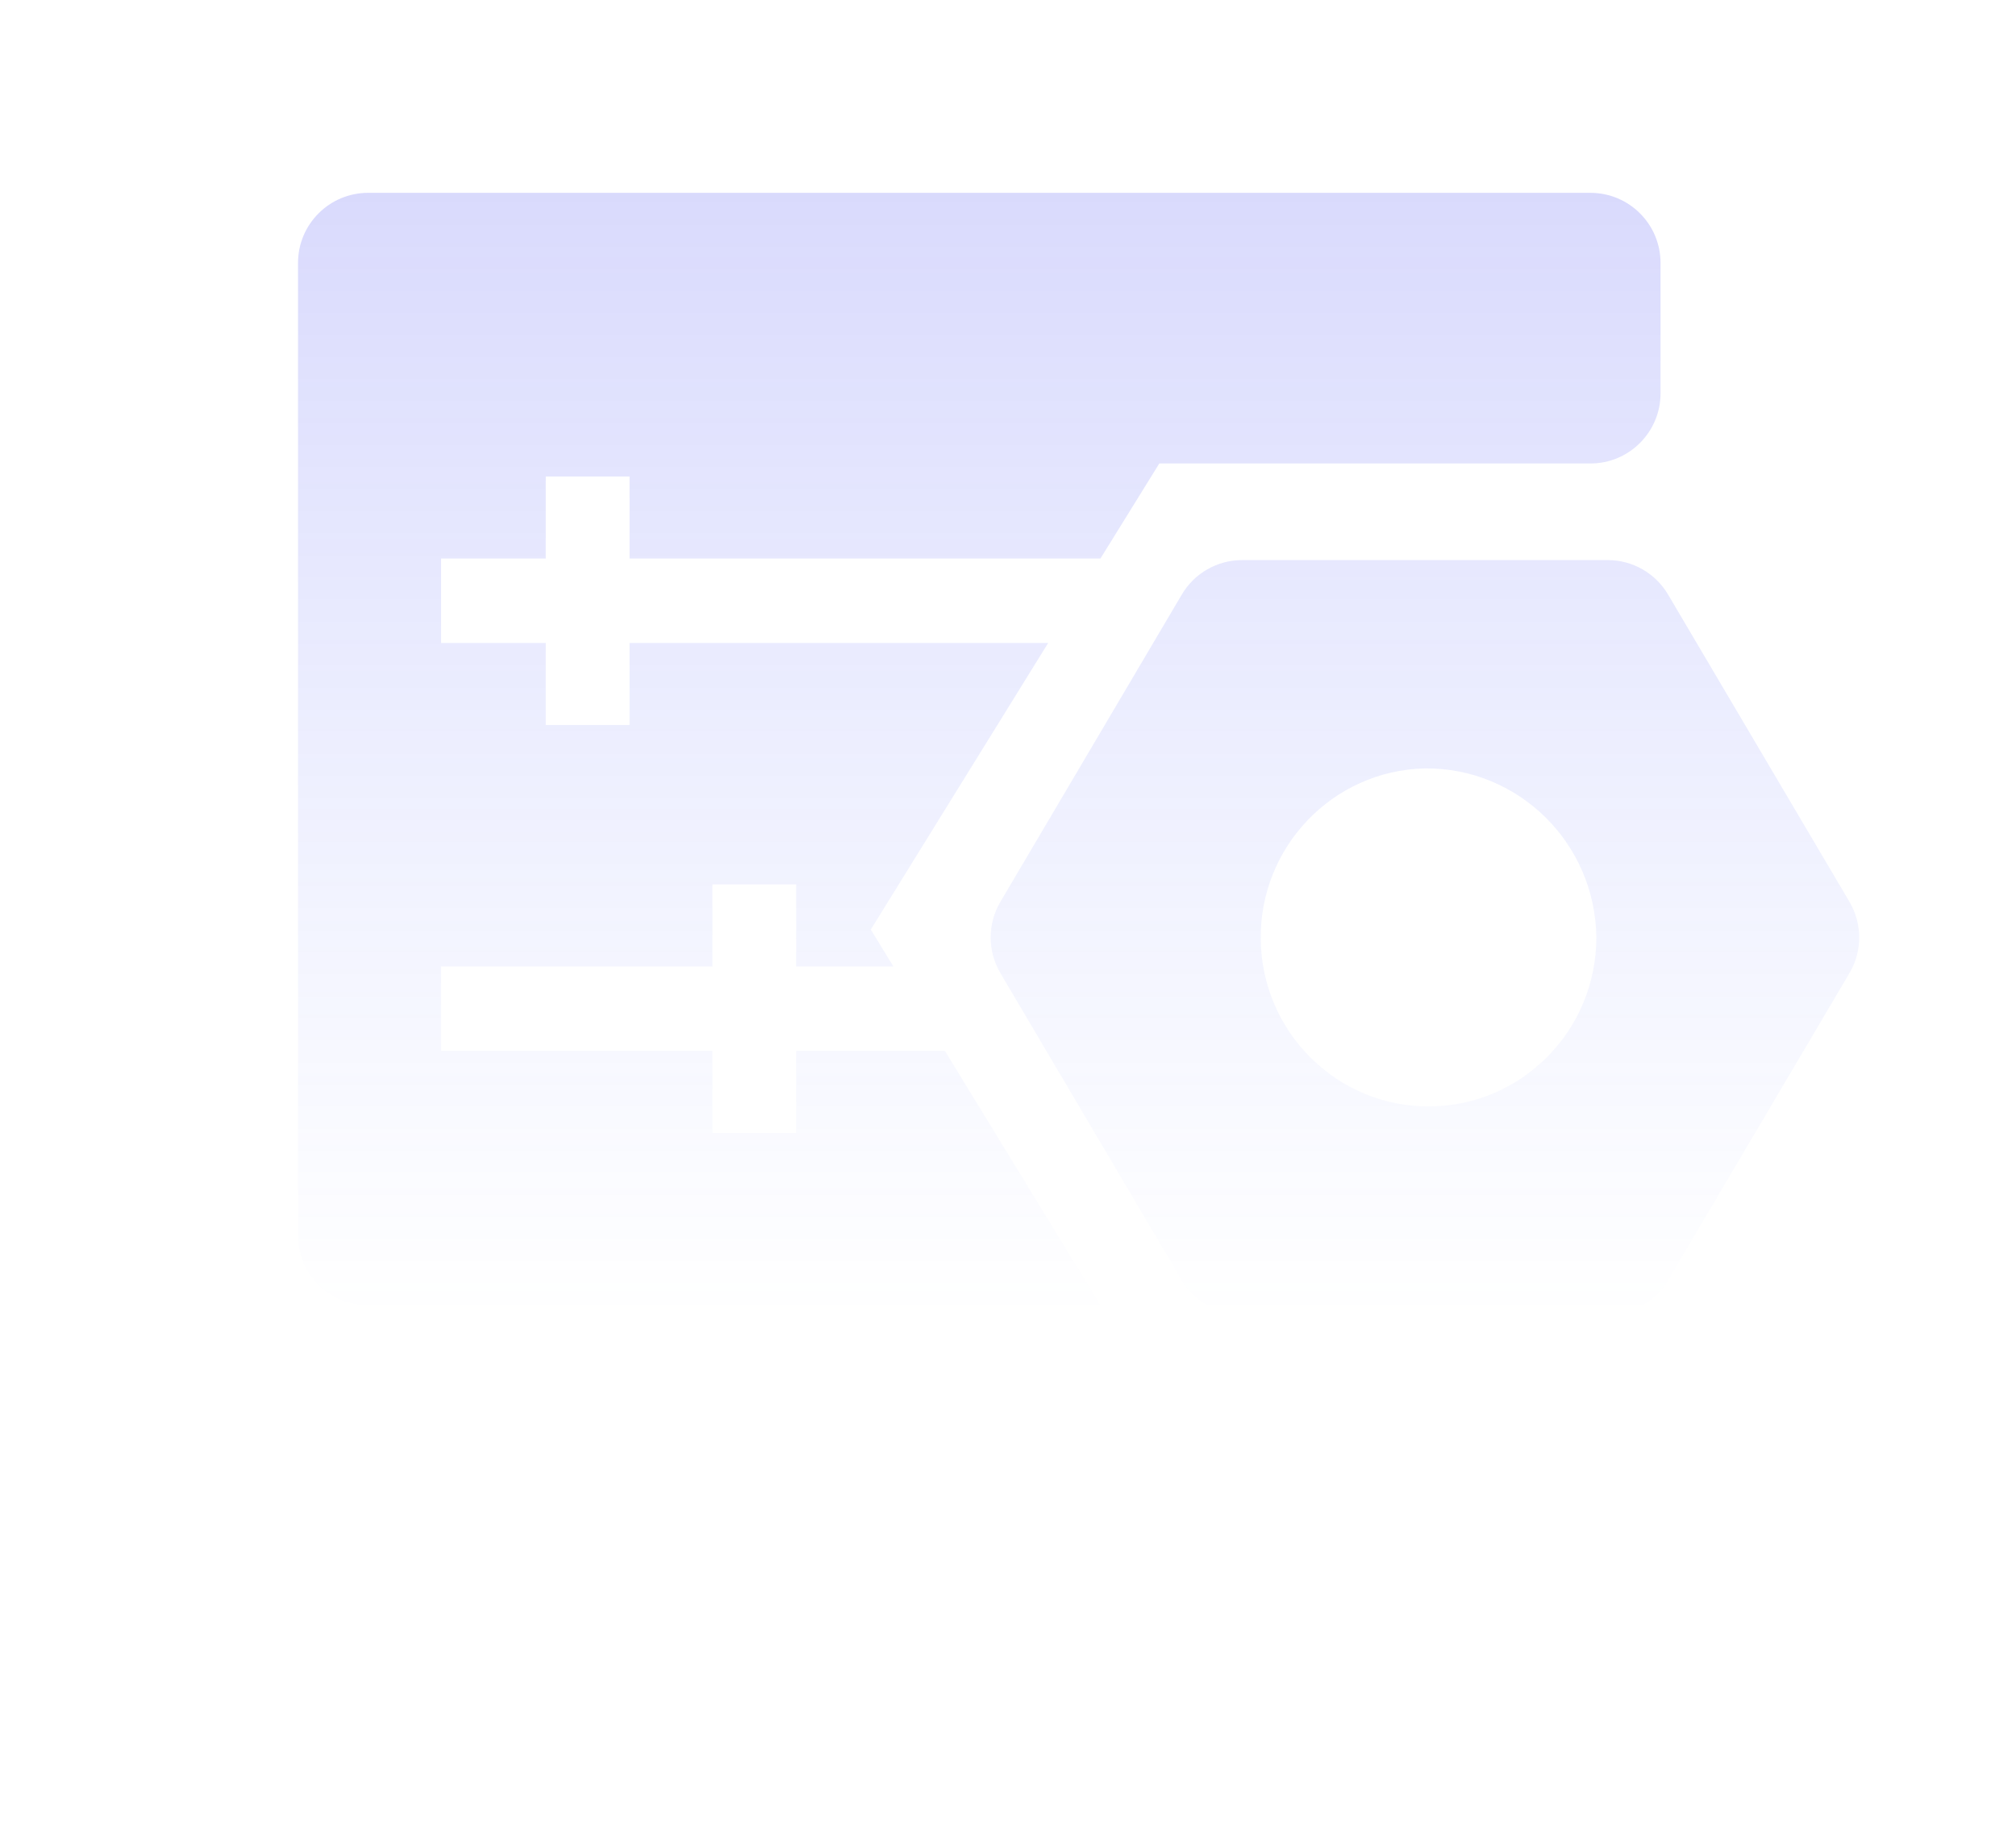 <?xml version="1.0" encoding="UTF-8"?>
<svg width="115px" height="105px" viewBox="0 0 115 105" version="1.1" xmlns="http://www.w3.org/2000/svg" xmlns:xlink="http://www.w3.org/1999/xlink">
    <title>编组 9</title>
    <defs>
        <linearGradient x1="50%" y1="0%" x2="50%" y2="100%" id="linearGradient-1">
            <stop stop-color="#4245F3" offset="0%"></stop>
            <stop stop-color="#5573FF" stop-opacity="0" offset="100%"></stop>
        </linearGradient>
    </defs>
    <g id="dc+慧账通" stroke="none" stroke-width="1" fill="none" fill-rule="evenodd" opacity="0.2">
        <g id="DC服务优势" transform="translate(-963, -332)" fill="url(#linearGradient-1)">
            <g id="编组-5备份-2" transform="translate(370, 129)">
                <g id="背景3" transform="translate(0, 92)">
                    <g id="编组-27备份-2" transform="translate(492, 0)">
                        <g id="编组-3" transform="translate(101, 111)">
                            <path d="M67.414,73.034 L57.067,55.51 C56.326,54.255 56.326,52.697 57.067,51.442 L67.414,33.916 C68.133,32.697 69.443,31.949 70.858,31.949 L91.709,31.949 C93.124,31.949 94.434,32.697 95.153,33.916 L105.5,51.442 C106.241,52.697 106.241,54.255 105.5,55.51 L95.153,73.032 C94.434,74.25 93.124,74.998 91.709,74.998 L70.858,75 C69.443,75 68.133,74.252 67.414,73.034 Z M81.284,43.834 C76.024,43.948 71.842,48.314 71.917,53.612 C71.992,58.909 76.298,63.153 81.558,63.115 C86.818,63.077 91.062,58.772 91.062,53.474 C90.999,48.093 86.622,43.78 81.279,43.834 L81.284,43.834 Z M62.788,74.47 L21,74.47 C18.791,74.47 17,72.679 17,70.47 L17,15 C17,12.791 18.791,11 21,11 L90.723,11 C92.932,11 94.723,12.791 94.723,15 L94.723,22.439 C94.723,24.648 92.932,26.439 90.723,26.439 L66.13,26.439 L66.13,26.439 L62.773,31.861 L35.913,31.861 L35.913,27.179 L31.132,27.179 L31.132,31.861 L25.161,31.861 L25.161,36.676 L31.132,36.676 L31.132,41.358 L35.913,41.358 L35.913,36.676 L59.792,36.676 L49.673,53.025 L50.963,55.133 L45.417,55.133 L45.417,50.451 L40.638,50.451 L40.638,55.133 L25.157,55.133 L25.157,59.948 L40.638,59.948 L40.638,64.63 L45.417,64.63 L45.417,59.948 L53.902,59.948 L62.775,74.457 C62.778,74.462 62.783,74.466 62.789,74.467 C62.789,74.467 62.79,74.468 62.79,74.469 C62.789,74.469 62.789,74.47 62.788,74.47 Z" id="形状"></path>
                        </g>
                    </g>
                </g>
            </g>
        </g>
    </g>
</svg>